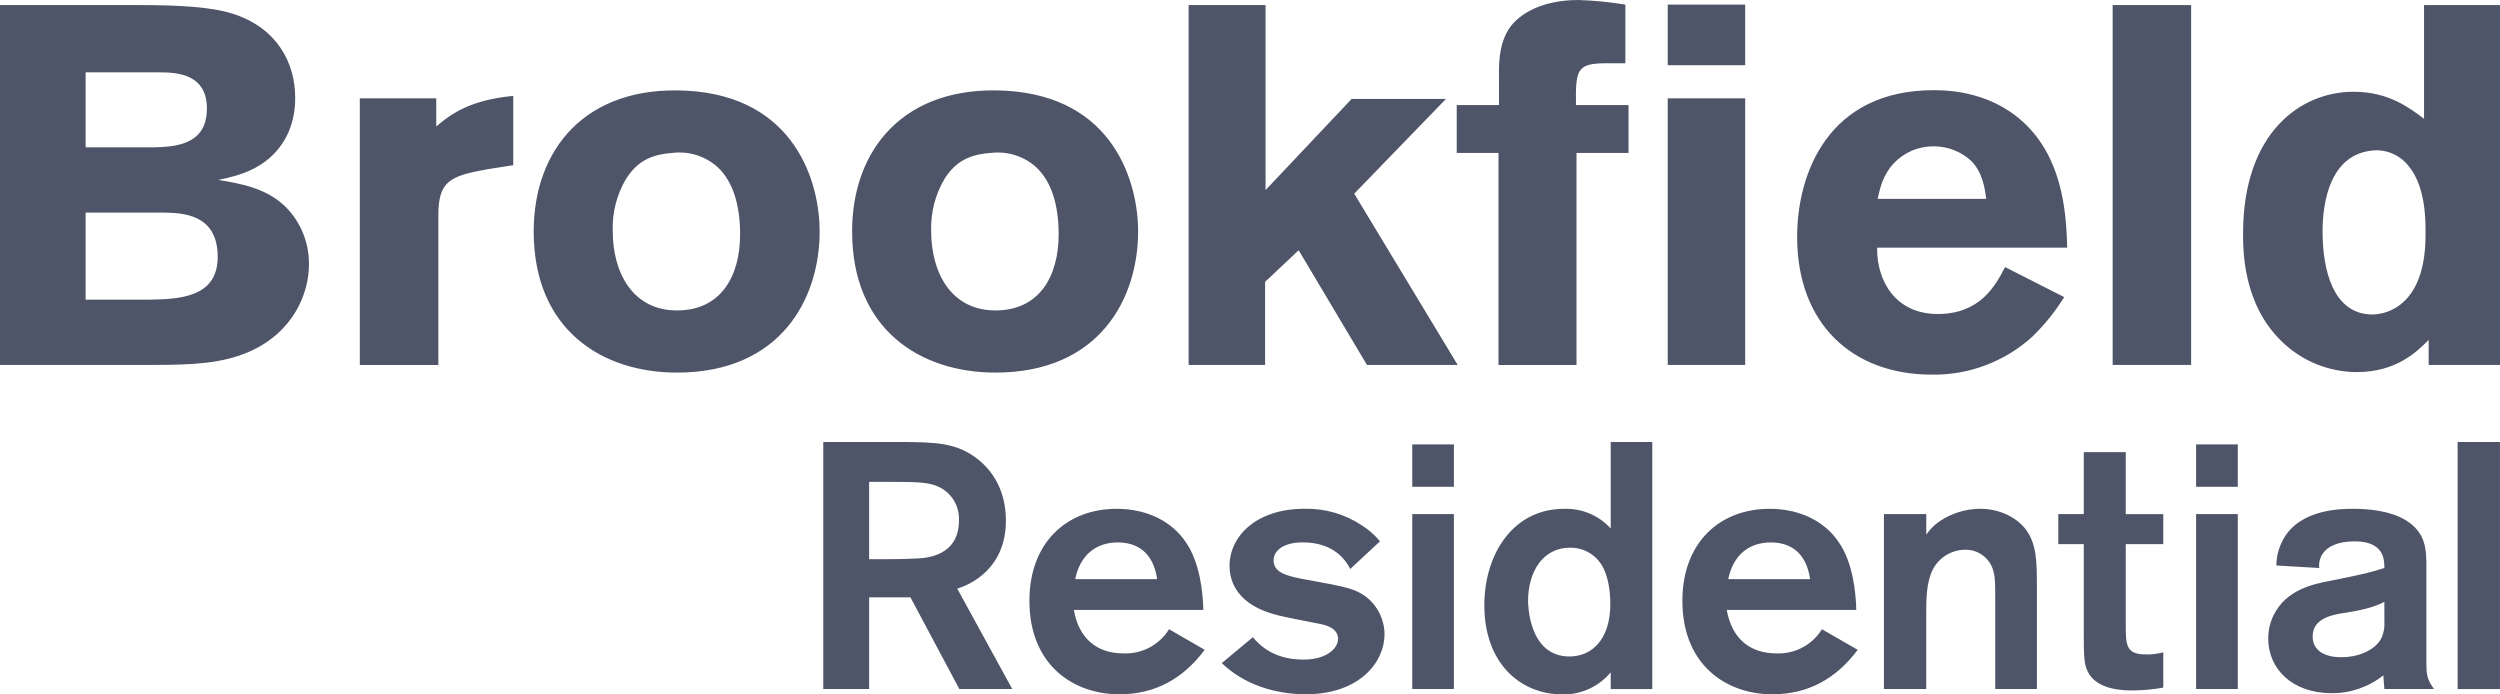 <?xml version="1.0" encoding="UTF-8"?>
<svg id="Layer_1" data-name="Layer 1" xmlns="http://www.w3.org/2000/svg" viewBox="0 0 649.3 180.33">
  <defs>
    <style>
      .cls-1 {
        fill: #4f5568;
        stroke-width: 0px;
      }
    </style>
  </defs>
  <path class="cls-1" d="M0,1.32h36.15c9.8,0,18.67.41,24.35,2.26,11.54,3.7,16.16,12.85,16.16,21.7.06,3.09-.52,6.16-1.71,9.01-4.25,9.53-13.25,11.39-18.27,12.44,5.69.94,13.24,2.11,18.39,7.94,3.4,3.88,5.24,8.88,5.17,14.04,0,7.27-3.84,17.48-15.49,22.63-7.03,3.06-14.55,3.44-25.28,3.44H0V1.32ZM22.24,18.8v19.47h17.61c5.3-.15,13.89-.42,13.89-10.07,0-9.02-7.8-9.41-12.31-9.41h-19.2ZM22.24,55.21v22.62h16.28c7.81-.14,18.02-.4,18.02-11.12,0-11.25-9.26-11.39-14.04-11.5h-20.26ZM113.3,32.84c4.53-3.85,9.43-6.89,20-7.94v18l-6.73,1.06c-9.8,1.73-12.72,3.18-12.72,11.93v38.9h-20.4V25.54h19.85v7.3ZM212.88,60.09c0,17.48-10.08,36.68-37.07,36.68-19.46,0-37.2-11.11-37.2-36.68,0-21.19,13.38-37.99,39.84-36.53,28.19,1.58,34.43,23.97,34.43,36.53ZM162.58,46.48c-2.4,4.08-3.6,8.76-3.44,13.5,0,10.98,5.29,20.65,16.68,20.65s16.4-8.86,16.4-19.74c0-7.68-1.85-13.63-5.67-17.33-3.22-2.98-7.58-4.39-11.93-3.84-5.83.41-9.26,2.39-12.03,6.77h0ZM295.59,60.09c0,17.48-10.05,36.68-37.06,36.68-19.45,0-37.22-11.11-37.22-36.68,0-21.19,13.39-37.99,39.87-36.53,28.19,1.58,34.41,23.97,34.41,36.53ZM245.3,46.48c-2.41,4.08-3.61,8.76-3.46,13.5,0,10.98,5.29,20.65,16.69,20.65s16.42-8.86,16.42-19.74c0-7.68-1.85-13.63-5.7-17.33-3.21-2.98-7.58-4.38-11.93-3.84-5.81.4-9.24,2.39-12.03,6.76h0ZM308.72,1.32h19.97v48.05l22.36-23.68h24.5l-23.83,24.61,26.87,44.48h-23.56l-17.74-29.79-8.72,8.21v21.58h-19.86V1.32ZM389.31,18.8c0-3.44.26-8.07,2.92-11.78,2.53-3.44,8.21-7.02,17.73-7.02,4.08.13,8.15.53,12.18,1.19v15.24h-4.89c-7.68,0-8.07,1.57-7.94,10.85h13.65v12.44h-13.51v55.07h-20.26v-55.07h-10.85v-12.44h10.98v-8.47ZM433.14,1.19h20.12v15.74h-20.12V1.19ZM433.14,25.54h20.12v69.24h-20.12V25.54ZM536.11,77.16c-2.34,3.78-5.14,7.25-8.34,10.34-7.13,6.45-16.45,9.96-26.07,9.8-20.5,0-34.95-13.11-34.95-35.75,0-16.67,8.19-38.13,35.48-38.13,4.1,0,16.02.4,24.89,9.92,8.98,9.66,9.53,23.18,9.78,30.98h-49.37c-.13,8.61,4.76,17.23,15.74,17.23s14.97-7.3,17.48-12.19l15.36,7.8ZM515.87,51.64c-.41-2.92-.94-6.75-3.84-9.8-2.7-2.5-6.25-3.88-9.93-3.84-3.91,0-7.65,1.62-10.32,4.49-2.78,3.05-3.46,6.24-4.12,9.16h28.21ZM569.08,1.32v93.46h-20.38V1.32h20.38ZM649.3,1.32v93.46h-18.53v-6.49c-3.18,3.19-8.48,8.35-18.67,8.35-7.27-.02-14.25-2.87-19.46-7.94-10.07-9.67-10.07-23.56-10.07-28.06,0-26.08,14.83-36.81,28.71-36.81,9.16,0,14.58,4.25,18.29,7.02V1.32h19.73ZM629.96,60.22c0-3.17,0-11.77-4.37-17.07-1.92-2.47-4.82-3.97-7.94-4.12-14.43,0-14.43,18.14-14.43,21.19,0,9.68,2.64,21.46,12.98,21.46,2.37-.06,4.67-.8,6.62-2.14,7.14-4.89,7.14-15.47,7.14-19.33ZM213.81,114.79h20.45c8.56.08,14.27.08,19.91,4.64,3.98,3.27,7.08,8.35,7.08,15.8,0,12.28-8.98,16.56-12.64,17.64l14.29,26.08h-13.74l-12.7-23.81h-10.73v23.81h-11.91v-64.17ZM225.73,125.15v20.09h4.18c4.09,0,5.62-.08,7.9-.18,2.64-.08,11.25-.54,11.25-9.9.17-3.64-1.83-7.03-5.09-8.64-2.52-1.27-5.61-1.37-12.7-1.37h-5.54ZM312.88,168.77c-5.63,7.54-12.89,11.55-22.16,11.55-11.91,0-23.36-7.56-23.36-24.27,0-15.26,9.82-23.9,22.64-23.9,11.99,0,16.99,7.19,17.89,8.54,3.73,5.26,4.55,13.19,4.64,17.72h-33.63c1.25,7.19,5.73,11.29,12.92,11.29,4.78.19,9.29-2.21,11.81-6.28l9.26,5.35ZM300.53,150.42c-1-7.1-5.37-9.54-10.18-9.54-5.82,0-9.82,3.35-11.1,9.54h21.29ZM325.41,165.51c2.76,3.35,6.85,5.8,13.11,5.8s9-3.07,9-5.35c0-2.92-3.29-3.63-4.72-3.92-1.56-.36-9.01-1.71-10.65-2.18-10.82-2.55-12.81-8.81-12.81-12.9,0-7.73,6.98-14.82,19.46-14.82,5.32-.13,10.55,1.39,14.97,4.35,1.76,1.11,3.32,2.5,4.64,4.1l-7.72,7.18c-1.27-2.45-4.37-6.9-12.36-6.9-5.18,0-7.55,2.27-7.55,4.62,0,3.29,3.36,4.17,9.18,5.18,9.46,1.73,12.08,2.19,15,4.46,2.92,2.35,4.62,5.9,4.63,9.64,0,7.07-6.37,15.54-20.46,15.54-8.07,0-16.07-2.56-21.81-8.09l8.07-6.72ZM377.61,115.42v11.02h-10.82v-11.02h10.82ZM377.61,133.52v45.43h-10.82v-45.43h10.82ZM429.13,114.79v64.17h-10.8v-4.35c-3.1,3.75-7.76,5.87-12.62,5.73-10.83,0-20.2-8.09-20.2-23.1,0-13.54,7.63-25.08,20.63-25.08,4.62-.19,9.08,1.67,12.19,5.09v-22.45h10.81ZM415.78,146.43c-1.77-2.67-4.79-4.25-7.99-4.18-7.36,0-10.92,6.62-10.92,13.81,0,.82.12,14.44,10.75,14.44,5.61,0,10.71-4.18,10.62-13.99-.08-2.92-.46-7.07-2.45-10.08ZM482.49,168.77c-5.65,7.54-12.9,11.55-22.2,11.55-11.87,0-23.34-7.56-23.34-24.27,0-15.26,9.82-23.9,22.62-23.9,12.01,0,17.01,7.19,17.9,8.54,3.75,5.26,4.55,13.19,4.64,17.72h-33.64c1.29,7.19,5.74,11.29,12.93,11.29,4.78.19,9.29-2.21,11.79-6.28l9.29,5.35ZM470.12,150.42c-1-7.1-5.34-9.54-10.16-9.54-5.83,0-9.82,3.35-11.11,9.54h21.27ZM489.3,133.52h10.99v5.34c.94-1.4,2.15-2.6,3.56-3.54,3.1-2.06,6.73-3.17,10.45-3.18,5.18,0,9.62,2.36,11.91,5.45,2.81,3.83,2.81,8.73,2.81,14.64v26.71h-10.82v-23.18c0-3.36,0-5.63-.36-6.91-.66-3.58-3.82-6.16-7.47-6.07-3.51.02-6.72,1.98-8.35,5.08-1.74,3.37-1.74,8-1.74,11.35v19.73h-10.99v-45.43ZM552.1,141.32v20.55c0,5.63,0,8.09,5.18,8.09,1.54.05,3.08-.13,4.57-.54v9.16c-2.61.48-5.26.72-7.92.74-2.27,0-9.91,0-11.98-5.55-.75-1.82-.75-4.72-.75-9.26v-23.19h-6.62v-7.8h6.62v-16.09h10.9v16.1h9.75v7.8h-9.75ZM581.2,115.42v11.02h-10.83v-11.02h10.83ZM581.2,133.52v45.43h-10.83v-45.43h10.83ZM591.21,146.87c.03-2.39.65-4.73,1.81-6.82,4.35-7.9,15.16-7.9,18.1-7.9,4.35,0,9.6.54,13.61,2.9,5.36,3.29,5.45,7.55,5.45,12.47v24.07c0,3.46,0,4.63,1.98,7.36h-12.89c-.08-1.1-.26-2.9-.26-3.56-3.82,3.05-8.57,4.69-13.46,4.64-10.26,0-16.45-6.36-16.45-14.17,0-2.15.49-4.27,1.45-6.19,3.28-6.53,10.26-8,14.64-8.81,9.37-1.91,10.08-2.08,14.08-3.35,0-2.28-.17-6.91-7.7-6.91-4.55,0-7.01,1.44-8.1,2.92-.89,1.13-1.29,2.57-1.11,4l-11.15-.65ZM619.27,156.32c-2.16,1.1-4.63,1.93-9.53,2.73-3.92.55-9.1,1.46-9.1,6.27,0,3.55,3,5.37,7.38,5.37,5.55,0,9.46-2.53,10.62-5.26.52-1.31.73-2.71.63-4.12v-4.99ZM649.29,114.79v64.17h-11v-64.17h11Z"/>
</svg>